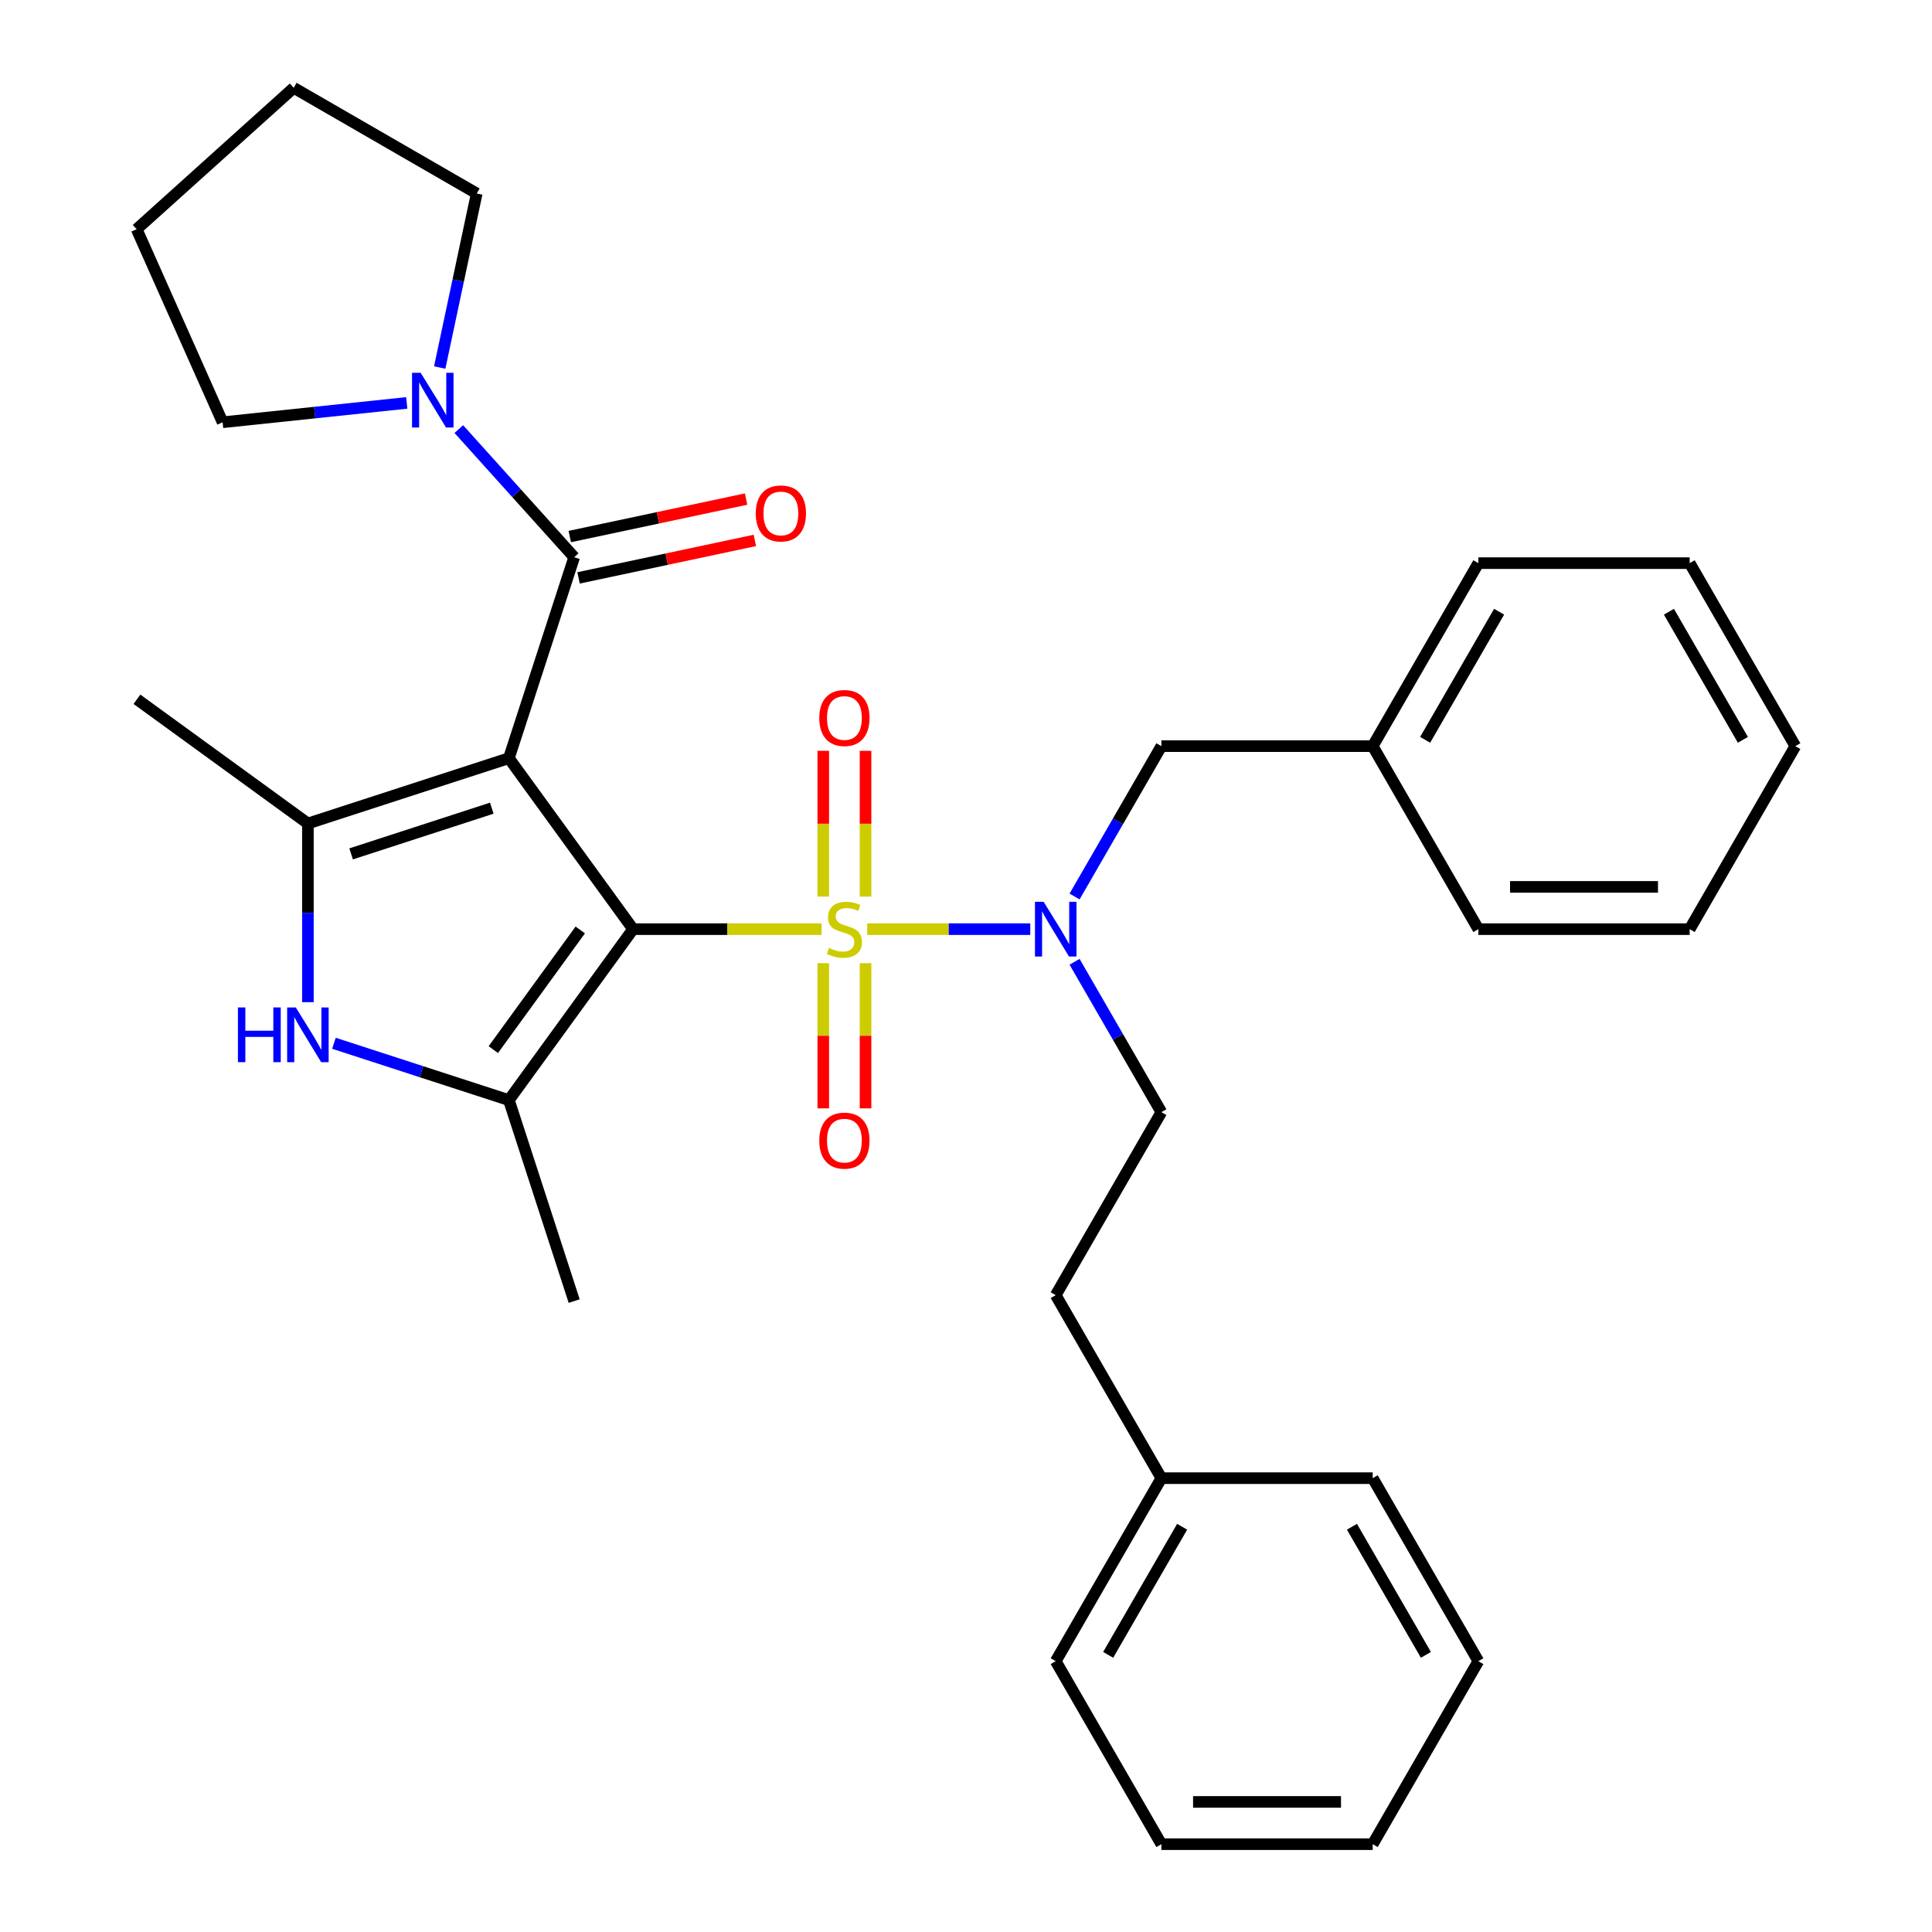 <?xml version='1.0' encoding='iso-8859-1'?>
<svg version='1.1' baseProfile='full'
              xmlns='http://www.w3.org/2000/svg'
                      xmlns:rdkit='http://www.rdkit.org/xml'
                      xmlns:xlink='http://www.w3.org/1999/xlink'
                  xml:space='preserve'
width='1000px' height='1000px' viewBox='0 0 1000 1000'>
<!-- END OF HEADER -->
<rect style='opacity:1.0;fill:#FFFFFF;stroke:none' width='1000' height='1000' x='0' y='0'> </rect>
<path class='bond-0' d='M 327.684,480.927 L 263.394,392.438' style='fill:none;fill-rule:evenodd;stroke:#000000;stroke-width:6px;stroke-linecap:butt;stroke-linejoin:miter;stroke-opacity:1' />
<path class='bond-1' d='M 327.684,480.927 L 376.466,480.927' style='fill:none;fill-rule:evenodd;stroke:#000000;stroke-width:6px;stroke-linecap:butt;stroke-linejoin:miter;stroke-opacity:1' />
<path class='bond-1' d='M 376.466,480.927 L 425.247,480.927' style='fill:none;fill-rule:evenodd;stroke:#CCCC00;stroke-width:6px;stroke-linecap:butt;stroke-linejoin:miter;stroke-opacity:1' />
<path class='bond-2' d='M 327.684,480.927 L 263.394,569.415' style='fill:none;fill-rule:evenodd;stroke:#000000;stroke-width:6px;stroke-linecap:butt;stroke-linejoin:miter;stroke-opacity:1' />
<path class='bond-2' d='M 300.343,481.342 L 255.34,543.284' style='fill:none;fill-rule:evenodd;stroke:#000000;stroke-width:6px;stroke-linecap:butt;stroke-linejoin:miter;stroke-opacity:1' />
<path class='bond-3' d='M 263.394,392.438 L 159.369,426.238' style='fill:none;fill-rule:evenodd;stroke:#000000;stroke-width:6px;stroke-linecap:butt;stroke-linejoin:miter;stroke-opacity:1' />
<path class='bond-3' d='M 254.55,418.313 L 181.733,441.973' style='fill:none;fill-rule:evenodd;stroke:#000000;stroke-width:6px;stroke-linecap:butt;stroke-linejoin:miter;stroke-opacity:1' />
<path class='bond-4' d='M 263.394,392.438 L 297.193,288.414' style='fill:none;fill-rule:evenodd;stroke:#000000;stroke-width:6px;stroke-linecap:butt;stroke-linejoin:miter;stroke-opacity:1' />
<path class='bond-6' d='M 448.876,480.927 L 491.068,480.927' style='fill:none;fill-rule:evenodd;stroke:#CCCC00;stroke-width:6px;stroke-linecap:butt;stroke-linejoin:miter;stroke-opacity:1' />
<path class='bond-6' d='M 491.068,480.927 L 533.26,480.927' style='fill:none;fill-rule:evenodd;stroke:#0000FF;stroke-width:6px;stroke-linecap:butt;stroke-linejoin:miter;stroke-opacity:1' />
<path class='bond-8' d='M 448,464.072 L 448,426.347' style='fill:none;fill-rule:evenodd;stroke:#CCCC00;stroke-width:6px;stroke-linecap:butt;stroke-linejoin:miter;stroke-opacity:1' />
<path class='bond-8' d='M 448,426.347 L 448,388.622' style='fill:none;fill-rule:evenodd;stroke:#FF0000;stroke-width:6px;stroke-linecap:butt;stroke-linejoin:miter;stroke-opacity:1' />
<path class='bond-8' d='M 426.124,464.072 L 426.124,426.347' style='fill:none;fill-rule:evenodd;stroke:#CCCC00;stroke-width:6px;stroke-linecap:butt;stroke-linejoin:miter;stroke-opacity:1' />
<path class='bond-8' d='M 426.124,426.347 L 426.124,388.622' style='fill:none;fill-rule:evenodd;stroke:#FF0000;stroke-width:6px;stroke-linecap:butt;stroke-linejoin:miter;stroke-opacity:1' />
<path class='bond-9' d='M 426.124,498.541 L 426.124,536.116' style='fill:none;fill-rule:evenodd;stroke:#CCCC00;stroke-width:6px;stroke-linecap:butt;stroke-linejoin:miter;stroke-opacity:1' />
<path class='bond-9' d='M 426.124,536.116 L 426.124,573.69' style='fill:none;fill-rule:evenodd;stroke:#FF0000;stroke-width:6px;stroke-linecap:butt;stroke-linejoin:miter;stroke-opacity:1' />
<path class='bond-9' d='M 448,498.541 L 448,536.116' style='fill:none;fill-rule:evenodd;stroke:#CCCC00;stroke-width:6px;stroke-linecap:butt;stroke-linejoin:miter;stroke-opacity:1' />
<path class='bond-9' d='M 448,536.116 L 448,573.69' style='fill:none;fill-rule:evenodd;stroke:#FF0000;stroke-width:6px;stroke-linecap:butt;stroke-linejoin:miter;stroke-opacity:1' />
<path class='bond-5' d='M 263.394,569.415 L 218.119,554.704' style='fill:none;fill-rule:evenodd;stroke:#000000;stroke-width:6px;stroke-linecap:butt;stroke-linejoin:miter;stroke-opacity:1' />
<path class='bond-5' d='M 218.119,554.704 L 172.844,539.994' style='fill:none;fill-rule:evenodd;stroke:#0000FF;stroke-width:6px;stroke-linecap:butt;stroke-linejoin:miter;stroke-opacity:1' />
<path class='bond-13' d='M 263.394,569.415 L 297.193,673.439' style='fill:none;fill-rule:evenodd;stroke:#000000;stroke-width:6px;stroke-linecap:butt;stroke-linejoin:miter;stroke-opacity:1' />
<path class='bond-14' d='M 159.369,426.238 L 70.881,361.947' style='fill:none;fill-rule:evenodd;stroke:#000000;stroke-width:6px;stroke-linecap:butt;stroke-linejoin:miter;stroke-opacity:1' />
<path class='bond-32' d='M 159.369,426.238 L 159.369,472.479' style='fill:none;fill-rule:evenodd;stroke:#000000;stroke-width:6px;stroke-linecap:butt;stroke-linejoin:miter;stroke-opacity:1' />
<path class='bond-32' d='M 159.369,472.479 L 159.369,518.721' style='fill:none;fill-rule:evenodd;stroke:#0000FF;stroke-width:6px;stroke-linecap:butt;stroke-linejoin:miter;stroke-opacity:1' />
<path class='bond-7' d='M 297.193,288.414 L 267.337,255.255' style='fill:none;fill-rule:evenodd;stroke:#000000;stroke-width:6px;stroke-linecap:butt;stroke-linejoin:miter;stroke-opacity:1' />
<path class='bond-7' d='M 267.337,255.255 L 237.48,222.096' style='fill:none;fill-rule:evenodd;stroke:#0000FF;stroke-width:6px;stroke-linecap:butt;stroke-linejoin:miter;stroke-opacity:1' />
<path class='bond-10' d='M 299.467,299.113 L 345.094,289.415' style='fill:none;fill-rule:evenodd;stroke:#000000;stroke-width:6px;stroke-linecap:butt;stroke-linejoin:miter;stroke-opacity:1' />
<path class='bond-10' d='M 345.094,289.415 L 390.72,279.716' style='fill:none;fill-rule:evenodd;stroke:#FF0000;stroke-width:6px;stroke-linecap:butt;stroke-linejoin:miter;stroke-opacity:1' />
<path class='bond-10' d='M 294.919,277.715 L 340.546,268.017' style='fill:none;fill-rule:evenodd;stroke:#000000;stroke-width:6px;stroke-linecap:butt;stroke-linejoin:miter;stroke-opacity:1' />
<path class='bond-10' d='M 340.546,268.017 L 386.172,258.319' style='fill:none;fill-rule:evenodd;stroke:#FF0000;stroke-width:6px;stroke-linecap:butt;stroke-linejoin:miter;stroke-opacity:1' />
<path class='bond-11' d='M 556.193,464.032 L 578.661,425.118' style='fill:none;fill-rule:evenodd;stroke:#0000FF;stroke-width:6px;stroke-linecap:butt;stroke-linejoin:miter;stroke-opacity:1' />
<path class='bond-11' d='M 578.661,425.118 L 601.128,386.203' style='fill:none;fill-rule:evenodd;stroke:#000000;stroke-width:6px;stroke-linecap:butt;stroke-linejoin:miter;stroke-opacity:1' />
<path class='bond-12' d='M 556.193,497.821 L 578.661,536.736' style='fill:none;fill-rule:evenodd;stroke:#0000FF;stroke-width:6px;stroke-linecap:butt;stroke-linejoin:miter;stroke-opacity:1' />
<path class='bond-12' d='M 578.661,536.736 L 601.128,575.65' style='fill:none;fill-rule:evenodd;stroke:#000000;stroke-width:6px;stroke-linecap:butt;stroke-linejoin:miter;stroke-opacity:1' />
<path class='bond-17' d='M 210.531,208.547 L 162.879,213.555' style='fill:none;fill-rule:evenodd;stroke:#0000FF;stroke-width:6px;stroke-linecap:butt;stroke-linejoin:miter;stroke-opacity:1' />
<path class='bond-17' d='M 162.879,213.555 L 115.227,218.564' style='fill:none;fill-rule:evenodd;stroke:#000000;stroke-width:6px;stroke-linecap:butt;stroke-linejoin:miter;stroke-opacity:1' />
<path class='bond-18' d='M 227.596,190.236 L 237.171,145.19' style='fill:none;fill-rule:evenodd;stroke:#0000FF;stroke-width:6px;stroke-linecap:butt;stroke-linejoin:miter;stroke-opacity:1' />
<path class='bond-18' d='M 237.171,145.19 L 246.746,100.143' style='fill:none;fill-rule:evenodd;stroke:#000000;stroke-width:6px;stroke-linecap:butt;stroke-linejoin:miter;stroke-opacity:1' />
<path class='bond-16' d='M 601.128,386.203 L 710.506,386.203' style='fill:none;fill-rule:evenodd;stroke:#000000;stroke-width:6px;stroke-linecap:butt;stroke-linejoin:miter;stroke-opacity:1' />
<path class='bond-15' d='M 601.128,575.65 L 546.439,670.374' style='fill:none;fill-rule:evenodd;stroke:#000000;stroke-width:6px;stroke-linecap:butt;stroke-linejoin:miter;stroke-opacity:1' />
<path class='bond-19' d='M 546.439,670.374 L 601.128,765.098' style='fill:none;fill-rule:evenodd;stroke:#000000;stroke-width:6px;stroke-linecap:butt;stroke-linejoin:miter;stroke-opacity:1' />
<path class='bond-20' d='M 710.506,386.203 L 765.195,291.479' style='fill:none;fill-rule:evenodd;stroke:#000000;stroke-width:6px;stroke-linecap:butt;stroke-linejoin:miter;stroke-opacity:1' />
<path class='bond-20' d='M 737.654,382.932 L 775.936,316.625' style='fill:none;fill-rule:evenodd;stroke:#000000;stroke-width:6px;stroke-linecap:butt;stroke-linejoin:miter;stroke-opacity:1' />
<path class='bond-21' d='M 710.506,386.203 L 765.195,480.927' style='fill:none;fill-rule:evenodd;stroke:#000000;stroke-width:6px;stroke-linecap:butt;stroke-linejoin:miter;stroke-opacity:1' />
<path class='bond-25' d='M 115.227,218.564 L 70.739,118.642' style='fill:none;fill-rule:evenodd;stroke:#000000;stroke-width:6px;stroke-linecap:butt;stroke-linejoin:miter;stroke-opacity:1' />
<path class='bond-24' d='M 246.746,100.143 L 152.022,45.455' style='fill:none;fill-rule:evenodd;stroke:#000000;stroke-width:6px;stroke-linecap:butt;stroke-linejoin:miter;stroke-opacity:1' />
<path class='bond-22' d='M 601.128,765.098 L 546.439,859.822' style='fill:none;fill-rule:evenodd;stroke:#000000;stroke-width:6px;stroke-linecap:butt;stroke-linejoin:miter;stroke-opacity:1' />
<path class='bond-22' d='M 611.87,790.244 L 573.587,856.551' style='fill:none;fill-rule:evenodd;stroke:#000000;stroke-width:6px;stroke-linecap:butt;stroke-linejoin:miter;stroke-opacity:1' />
<path class='bond-23' d='M 601.128,765.098 L 710.506,765.098' style='fill:none;fill-rule:evenodd;stroke:#000000;stroke-width:6px;stroke-linecap:butt;stroke-linejoin:miter;stroke-opacity:1' />
<path class='bond-28' d='M 765.195,291.479 L 874.572,291.479' style='fill:none;fill-rule:evenodd;stroke:#000000;stroke-width:6px;stroke-linecap:butt;stroke-linejoin:miter;stroke-opacity:1' />
<path class='bond-29' d='M 765.195,480.927 L 874.572,480.927' style='fill:none;fill-rule:evenodd;stroke:#000000;stroke-width:6px;stroke-linecap:butt;stroke-linejoin:miter;stroke-opacity:1' />
<path class='bond-29' d='M 781.601,459.051 L 858.165,459.051' style='fill:none;fill-rule:evenodd;stroke:#000000;stroke-width:6px;stroke-linecap:butt;stroke-linejoin:miter;stroke-opacity:1' />
<path class='bond-27' d='M 546.439,859.822 L 601.128,954.545' style='fill:none;fill-rule:evenodd;stroke:#000000;stroke-width:6px;stroke-linecap:butt;stroke-linejoin:miter;stroke-opacity:1' />
<path class='bond-26' d='M 710.506,765.098 L 765.195,859.822' style='fill:none;fill-rule:evenodd;stroke:#000000;stroke-width:6px;stroke-linecap:butt;stroke-linejoin:miter;stroke-opacity:1' />
<path class='bond-26' d='M 699.764,790.244 L 738.046,856.551' style='fill:none;fill-rule:evenodd;stroke:#000000;stroke-width:6px;stroke-linecap:butt;stroke-linejoin:miter;stroke-opacity:1' />
<path class='bond-33' d='M 152.022,45.455 L 70.739,118.642' style='fill:none;fill-rule:evenodd;stroke:#000000;stroke-width:6px;stroke-linecap:butt;stroke-linejoin:miter;stroke-opacity:1' />
<path class='bond-30' d='M 765.195,859.822 L 710.506,954.545' style='fill:none;fill-rule:evenodd;stroke:#000000;stroke-width:6px;stroke-linecap:butt;stroke-linejoin:miter;stroke-opacity:1' />
<path class='bond-35' d='M 601.128,954.545 L 710.506,954.545' style='fill:none;fill-rule:evenodd;stroke:#000000;stroke-width:6px;stroke-linecap:butt;stroke-linejoin:miter;stroke-opacity:1' />
<path class='bond-35' d='M 617.535,932.67 L 694.099,932.67' style='fill:none;fill-rule:evenodd;stroke:#000000;stroke-width:6px;stroke-linecap:butt;stroke-linejoin:miter;stroke-opacity:1' />
<path class='bond-34' d='M 874.572,291.479 L 929.261,386.203' style='fill:none;fill-rule:evenodd;stroke:#000000;stroke-width:6px;stroke-linecap:butt;stroke-linejoin:miter;stroke-opacity:1' />
<path class='bond-34' d='M 863.831,316.625 L 902.113,382.932' style='fill:none;fill-rule:evenodd;stroke:#000000;stroke-width:6px;stroke-linecap:butt;stroke-linejoin:miter;stroke-opacity:1' />
<path class='bond-31' d='M 874.572,480.927 L 929.261,386.203' style='fill:none;fill-rule:evenodd;stroke:#000000;stroke-width:6px;stroke-linecap:butt;stroke-linejoin:miter;stroke-opacity:1' />
<path  class='atom-2' d='M 429.062 490.647
Q 429.382 490.767, 430.702 491.327
Q 432.022 491.887, 433.462 492.247
Q 434.942 492.567, 436.382 492.567
Q 439.062 492.567, 440.622 491.287
Q 442.182 489.967, 442.182 487.687
Q 442.182 486.127, 441.382 485.167
Q 440.622 484.207, 439.422 483.687
Q 438.222 483.167, 436.222 482.567
Q 433.702 481.807, 432.182 481.087
Q 430.702 480.367, 429.622 478.847
Q 428.582 477.327, 428.582 474.767
Q 428.582 471.207, 430.982 469.007
Q 433.422 466.807, 438.222 466.807
Q 441.502 466.807, 445.222 468.367
L 444.302 471.447
Q 440.902 470.047, 438.342 470.047
Q 435.582 470.047, 434.062 471.207
Q 432.542 472.327, 432.582 474.287
Q 432.582 475.807, 433.342 476.727
Q 434.142 477.647, 435.262 478.167
Q 436.422 478.687, 438.342 479.287
Q 440.902 480.087, 442.422 480.887
Q 443.942 481.687, 445.022 483.327
Q 446.142 484.927, 446.142 487.687
Q 446.142 491.607, 443.502 493.727
Q 440.902 495.807, 436.542 495.807
Q 434.022 495.807, 432.102 495.247
Q 430.222 494.727, 427.982 493.807
L 429.062 490.647
' fill='#CCCC00'/>
<path  class='atom-6' d='M 123.149 521.455
L 126.989 521.455
L 126.989 533.495
L 141.469 533.495
L 141.469 521.455
L 145.309 521.455
L 145.309 549.775
L 141.469 549.775
L 141.469 536.695
L 126.989 536.695
L 126.989 549.775
L 123.149 549.775
L 123.149 521.455
' fill='#0000FF'/>
<path  class='atom-6' d='M 153.109 521.455
L 162.389 536.455
Q 163.309 537.935, 164.789 540.615
Q 166.269 543.295, 166.349 543.455
L 166.349 521.455
L 170.109 521.455
L 170.109 549.775
L 166.229 549.775
L 156.269 533.375
Q 155.109 531.455, 153.869 529.255
Q 152.669 527.055, 152.309 526.375
L 152.309 549.775
L 148.629 549.775
L 148.629 521.455
L 153.109 521.455
' fill='#0000FF'/>
<path  class='atom-7' d='M 540.179 466.767
L 549.459 481.767
Q 550.379 483.247, 551.859 485.927
Q 553.339 488.607, 553.419 488.767
L 553.419 466.767
L 557.179 466.767
L 557.179 495.087
L 553.299 495.087
L 543.339 478.687
Q 542.179 476.767, 540.939 474.567
Q 539.739 472.367, 539.379 471.687
L 539.379 495.087
L 535.699 495.087
L 535.699 466.767
L 540.179 466.767
' fill='#0000FF'/>
<path  class='atom-8' d='M 217.745 192.971
L 227.025 207.971
Q 227.945 209.451, 229.425 212.131
Q 230.905 214.811, 230.985 214.971
L 230.985 192.971
L 234.745 192.971
L 234.745 221.291
L 230.865 221.291
L 220.905 204.891
Q 219.745 202.971, 218.505 200.771
Q 217.305 198.571, 216.945 197.891
L 216.945 221.291
L 213.265 221.291
L 213.265 192.971
L 217.745 192.971
' fill='#0000FF'/>
<path  class='atom-9' d='M 424.062 371.629
Q 424.062 364.829, 427.422 361.029
Q 430.782 357.229, 437.062 357.229
Q 443.342 357.229, 446.702 361.029
Q 450.062 364.829, 450.062 371.629
Q 450.062 378.509, 446.662 382.429
Q 443.262 386.309, 437.062 386.309
Q 430.822 386.309, 427.422 382.429
Q 424.062 378.549, 424.062 371.629
M 437.062 383.109
Q 441.382 383.109, 443.702 380.229
Q 446.062 377.309, 446.062 371.629
Q 446.062 366.069, 443.702 363.269
Q 441.382 360.429, 437.062 360.429
Q 432.742 360.429, 430.382 363.229
Q 428.062 366.029, 428.062 371.629
Q 428.062 377.349, 430.382 380.229
Q 432.742 383.109, 437.062 383.109
' fill='#FF0000'/>
<path  class='atom-10' d='M 424.062 590.384
Q 424.062 583.584, 427.422 579.784
Q 430.782 575.984, 437.062 575.984
Q 443.342 575.984, 446.702 579.784
Q 450.062 583.584, 450.062 590.384
Q 450.062 597.264, 446.662 601.184
Q 443.262 605.064, 437.062 605.064
Q 430.822 605.064, 427.422 601.184
Q 424.062 597.304, 424.062 590.384
M 437.062 601.864
Q 441.382 601.864, 443.702 598.984
Q 446.062 596.064, 446.062 590.384
Q 446.062 584.824, 443.702 582.024
Q 441.382 579.184, 437.062 579.184
Q 432.742 579.184, 430.382 581.984
Q 428.062 584.784, 428.062 590.384
Q 428.062 596.104, 430.382 598.984
Q 432.742 601.864, 437.062 601.864
' fill='#FF0000'/>
<path  class='atom-11' d='M 391.181 265.753
Q 391.181 258.953, 394.541 255.153
Q 397.901 251.353, 404.181 251.353
Q 410.461 251.353, 413.821 255.153
Q 417.181 258.953, 417.181 265.753
Q 417.181 272.633, 413.781 276.553
Q 410.381 280.433, 404.181 280.433
Q 397.941 280.433, 394.541 276.553
Q 391.181 272.673, 391.181 265.753
M 404.181 277.233
Q 408.501 277.233, 410.821 274.353
Q 413.181 271.433, 413.181 265.753
Q 413.181 260.193, 410.821 257.393
Q 408.501 254.553, 404.181 254.553
Q 399.861 254.553, 397.501 257.353
Q 395.181 260.153, 395.181 265.753
Q 395.181 271.473, 397.501 274.353
Q 399.861 277.233, 404.181 277.233
' fill='#FF0000'/>
</svg>
